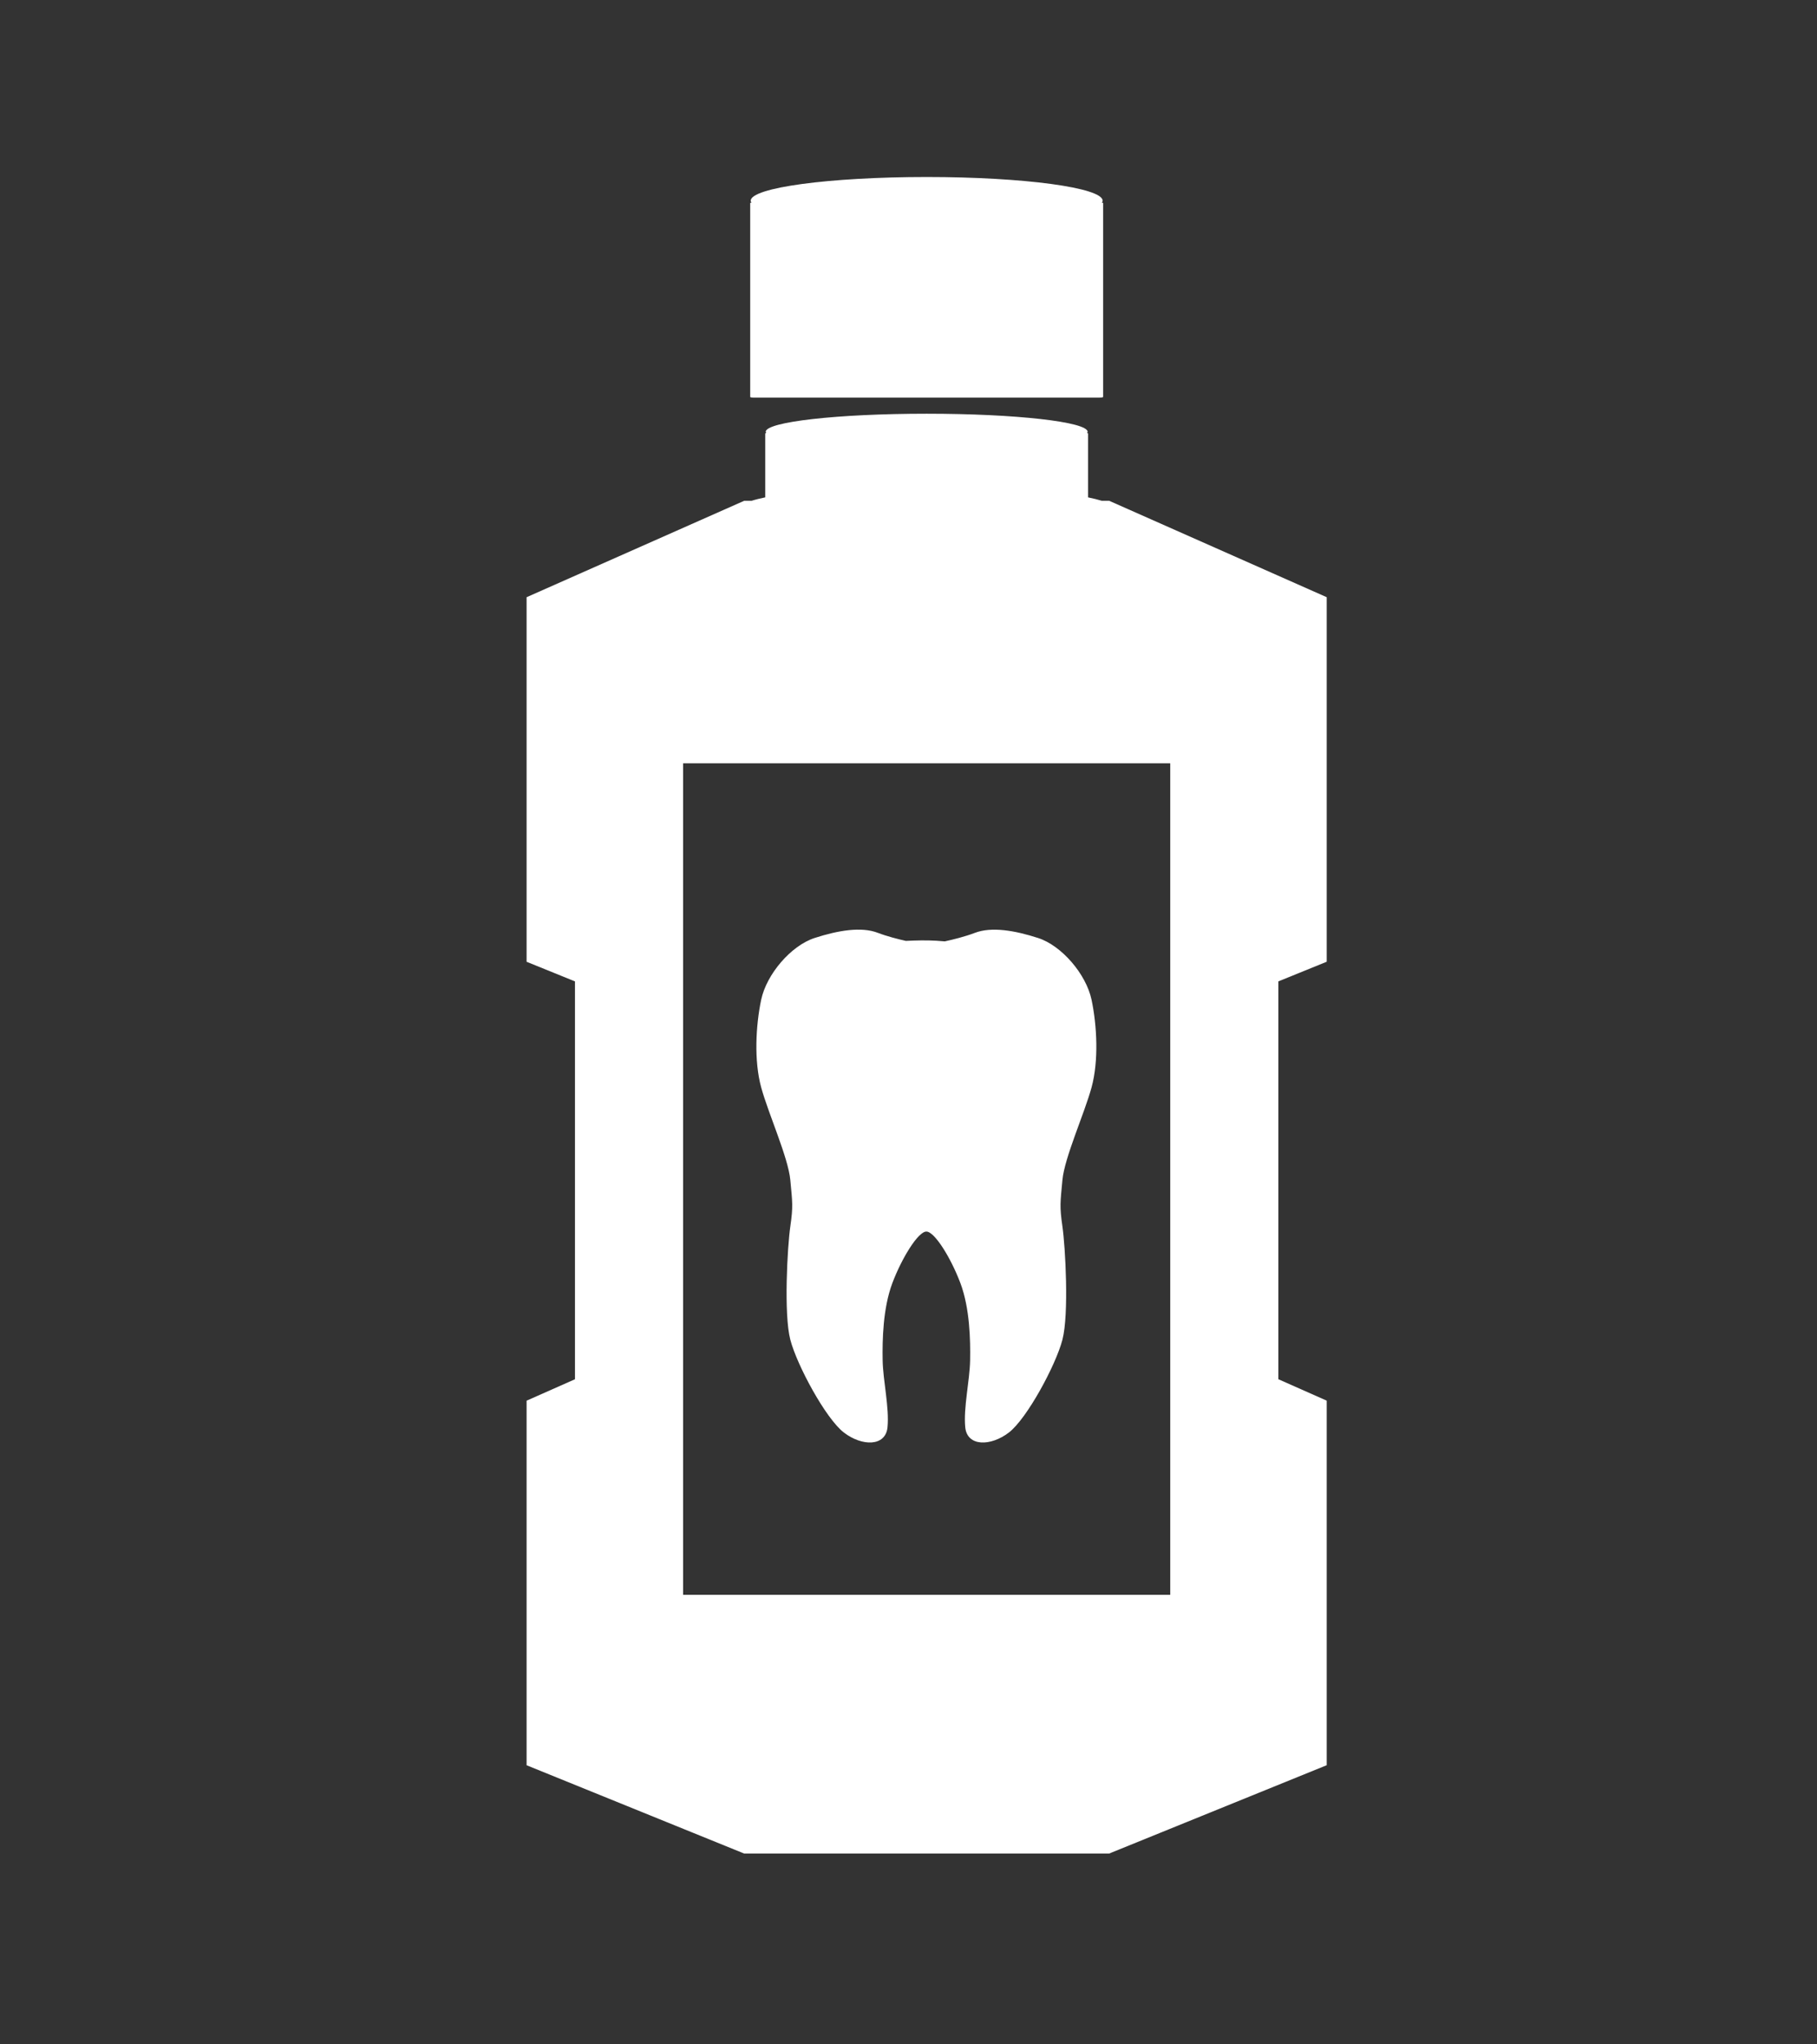 <svg height="1080" viewBox="0 0 960 1080" width="960" xmlns="http://www.w3.org/2000/svg"><rect x="0" y="0" width="960" height="1080" fill="#333333" stroke="none"/><g fill="#fff"><path d="m 581.02 210.06 c 1.01 0 1.81 -.16 1.81 -.37 v -102.38 c 0 -.11 -.26 -.2 -.62 -.28 .17 -.33 .37 -.64 .37 -.98 0 -6.92 -41.63 -12.54 -92.99 -12.54 -51.33 0 -92.97 5.61 -92.97 12.54 0 .33 .17 .65 .37 .98 -.38 .08 -.63 .17 -.63 .28 v 102.39 c 0 .2 .81 .37 1.81 .37 h 182.85 z"/><path d="m 700.96 508.07 v -192.58 l -114.98 -50.95 h -3.92 c -2 -.62 -4.43 -1.21 -7.18 -1.78 v -33.82 c 0 -.05 -.21 -.07 -.56 -.09 .16 -.24 .33 -.48 .33 -.71 0 -5.29 -38.07 -9.58 -85.05 -9.58 -46.97 0 -85.05 4.29 -85.05 9.58 0 .23 .16 .47 .32 .71 -.34 .02 -.57 .04 -.57 .09 v 33.81 c -2.76 .58 -5.17 1.16 -7.16 1.8 h -3.93 l -114.99 50.95 v 192.59 l 25.56 10.37 v 210.18 l -25.56 11.32 v 192.59 l 114.99 46.66 h 192.77 l 114.98 -46.68 v -192.59 l -25.55 -11.32 v -210.17 z m -82.67 334.43 h -257.39 v -439.26 h 257.39 z"/><path d="m 576.72 574.44 c 3.83 -14 2.87 -32.64 0 -46.26 s -15.85 -28.65 -28.24 -32.65 -24.6 -6.07 -33.37 -2.73 c -5.31 2.03 -11.71 3.59 -15.94 4.51 -1.51 -.14 -3.01 -.25 -4.49 -.34 -5.37 -.31 -10.72 -.17 -16.07 .09 -4.19 -.94 -9.97 -2.41 -14.84 -4.27 -8.77 -3.35 -20.98 -1.28 -33.37 2.73 -12.39 4 -25.37 19.03 -28.24 32.65 s -3.83 32.27 0 46.26 c 3.82 13.99 14.3 37.07 15.4 48.98 s 1.55 13.75 0 24.49 -3.53 46.34 0 59.86 c 3.53 13.53 18.71 41.61 28.24 48.98 s 22.08 7.59 23.11 -2.72 c 1.02 -10.32 -2.38 -24.72 -2.57 -35.37 -.19 -10.66 .14 -27.57 5.13 -40.82 5 -13.25 13.6 -27.22 17.97 -27.22 s 12.98 13.97 17.97 27.22 c 5 13.25 5.33 30.16 5.14 40.82 s -3.59 25.06 -2.57 35.37 13.57 10.09 23.1 2.72 24.71 -35.45 28.24 -48.98 1.55 -49.13 0 -59.86 c -1.55 -10.74 -1.1 -12.58 0 -24.49 1.1 -11.9 11.57 -34.97 15.4 -48.97 z"/></g></svg>